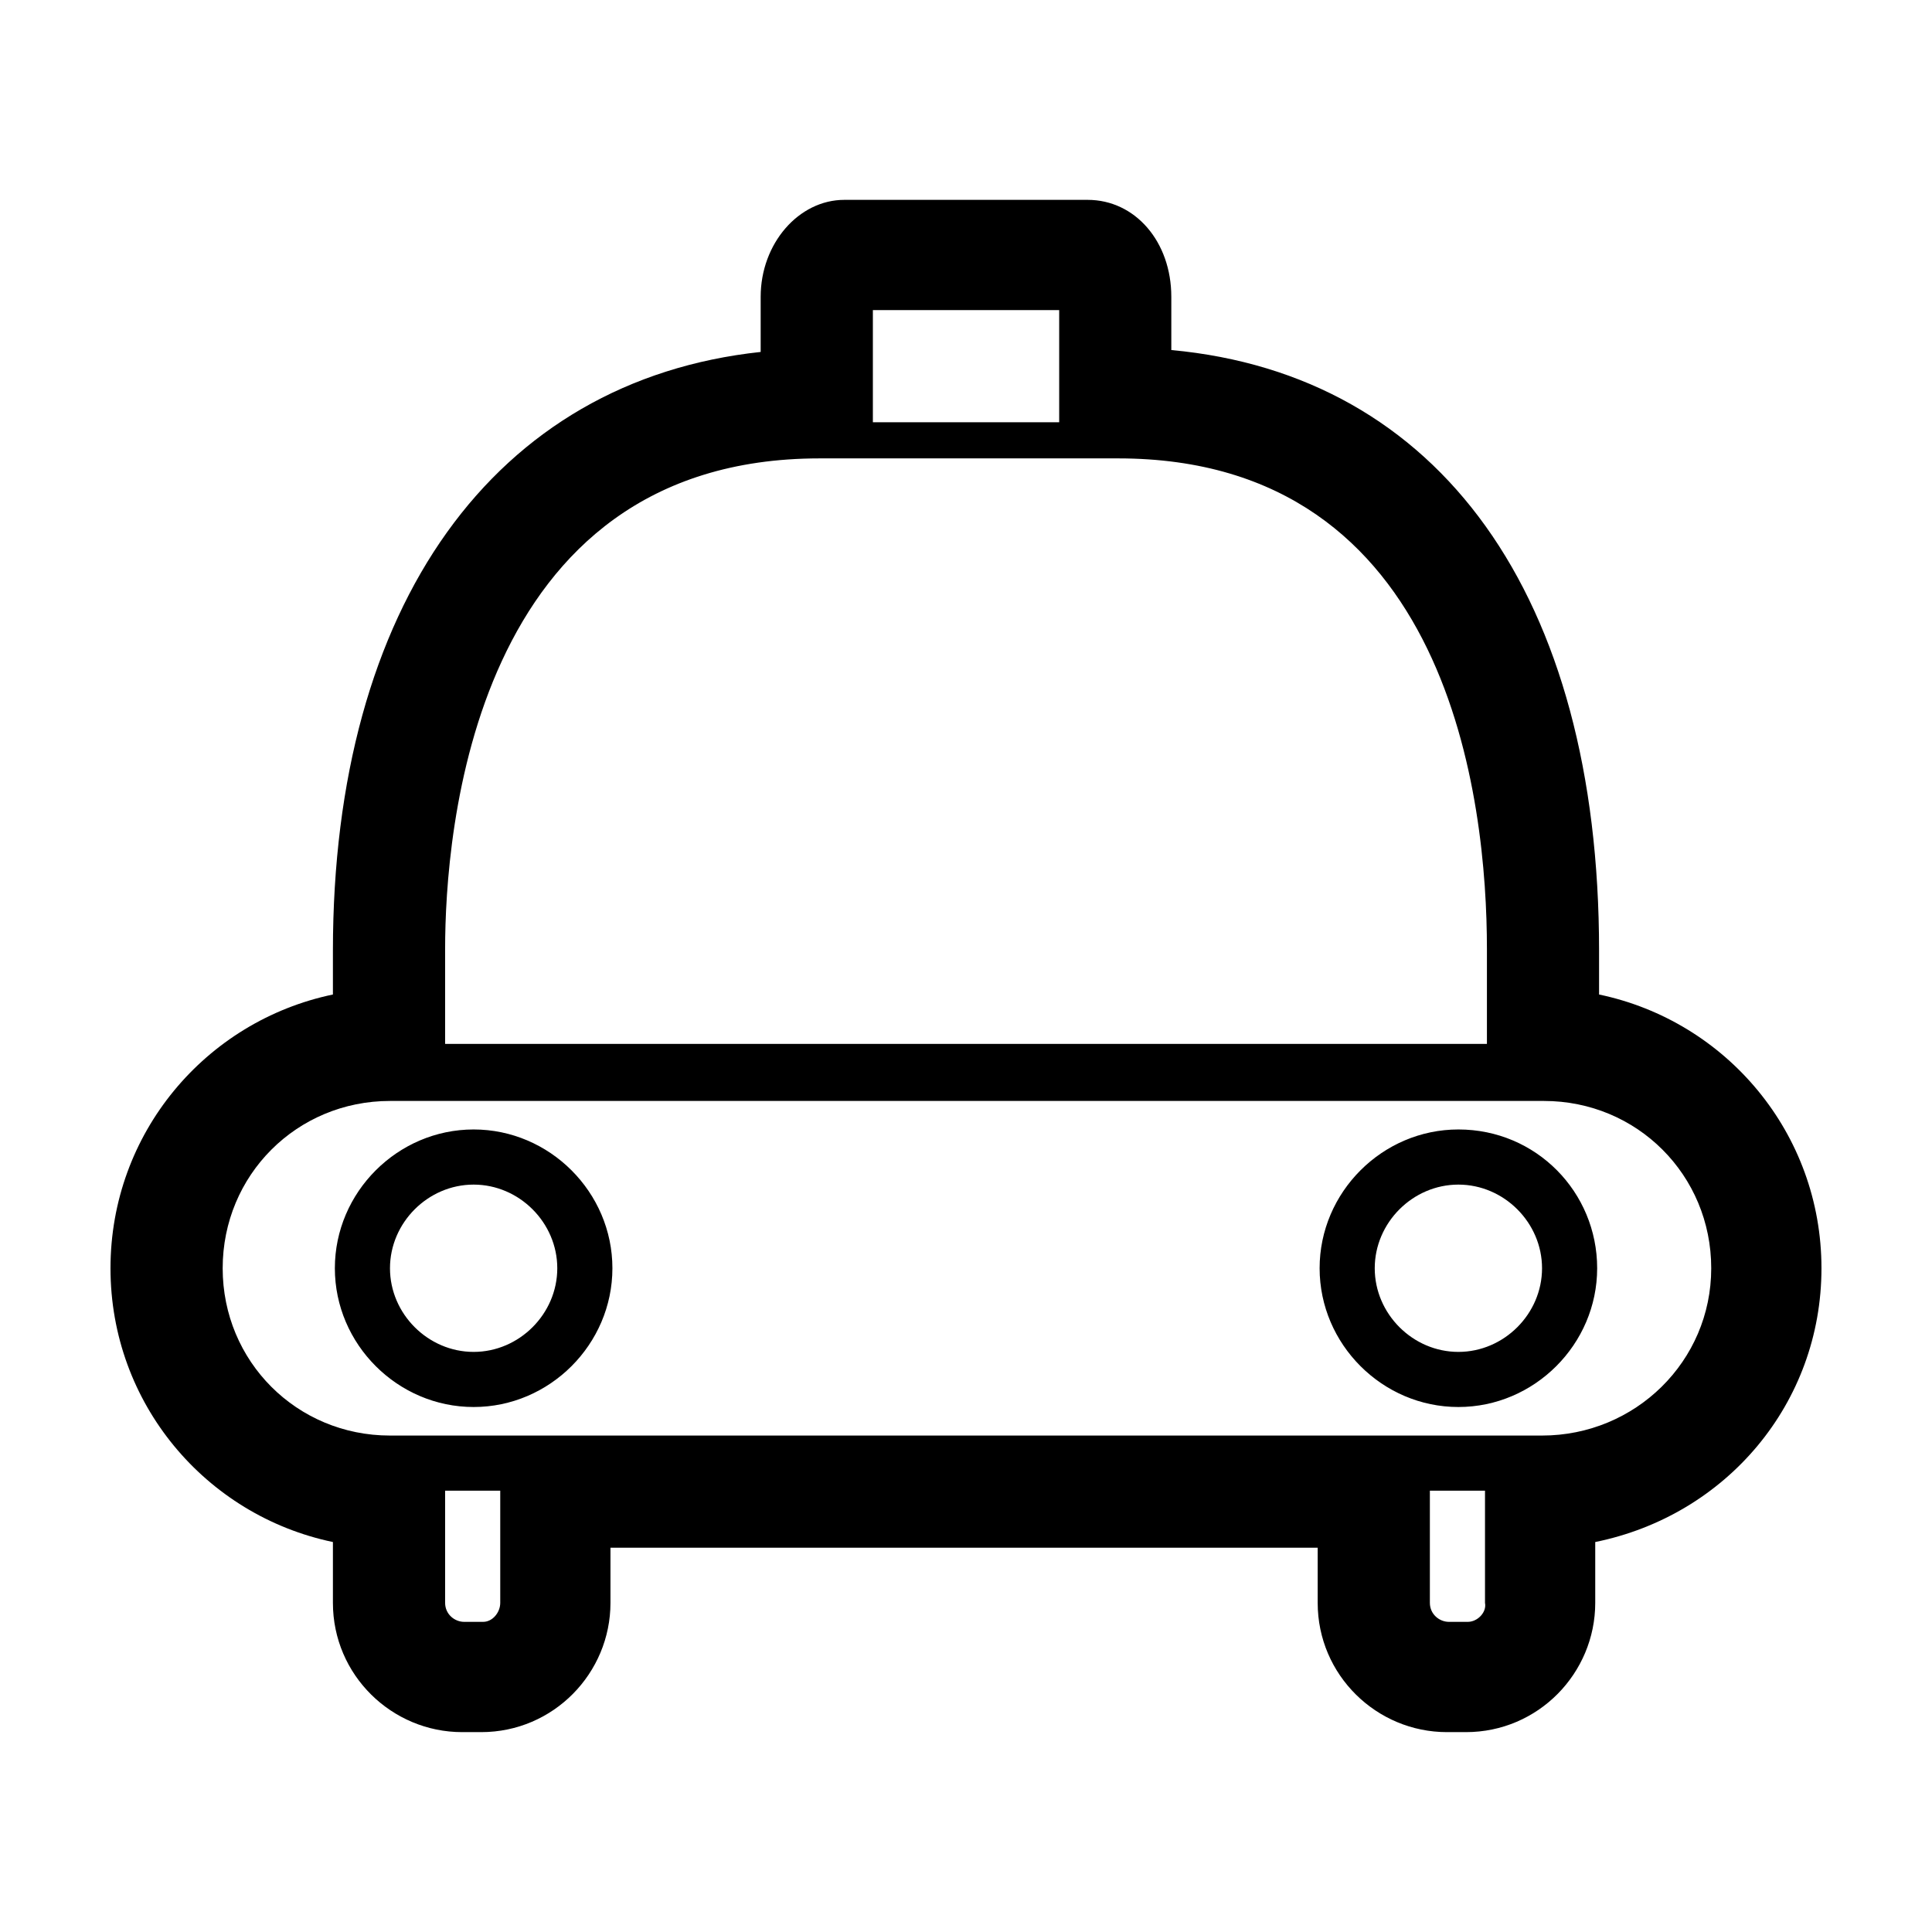 <?xml version="1.0" encoding="UTF-8"?>
<!-- The Best Svg Icon site in the world: iconSvg.co, Visit us! https://iconsvg.co -->
<svg fill="#000000" width="800px" height="800px" version="1.1" viewBox="144 144 512 512" xmlns="http://www.w3.org/2000/svg">
 <path d="m567.77 407.55v-11.586c0-94.211-42.32-152.65-113.36-159.2v-14.105c0-14.609-9.574-25.695-22.168-25.695h-64.488c-12.09 0-22.168 11.586-22.168 25.695v14.609c-70.535 7.559-113.36 67.008-113.36 158.7v11.586c-33.754 7.055-58.945 36.777-58.945 72.551 0 35.77 25.191 65.496 58.945 72.547v16.121c0 19.145 15.617 34.258 34.258 34.258h5.039c19.145 0 34.258-15.617 34.258-34.258v-14.609h187.42v14.609c0 19.145 15.617 34.258 34.258 34.258h5.039c19.145 0 34.258-15.617 34.258-34.258v-16.121c34.766-7.055 59.953-36.777 59.953-72.547 0-35.773-25.188-65.496-58.945-72.551zm-192.45-181.37h49.375v29.727h-49.375zm-14.105 39.297h79.098c88.168 0 97.738 91.191 97.738 129.98v25.191h-276.09v-25.191c0-30.23 7.055-129.98 99.254-129.98zm-89.176 308.33h-5.039c-2.519 0-5.039-2.016-5.039-5.039v-29.727h14.609v29.727c0.004 2.519-2.012 5.039-4.531 5.039zm260.97 0h-5.039c-2.519 0-5.039-2.016-5.039-5.039v-29.727h14.609v29.727c0.508 2.519-2.012 5.039-4.531 5.039zm19.648-49.371h-305.31c-24.688 0-44.336-19.648-44.336-44.336s19.648-44.336 44.336-44.336h305.81c24.688 0 44.336 19.648 44.336 44.336 0.004 24.684-20.148 44.336-44.836 44.336zm-283.14-81.117c-20.152 0-36.777 16.625-36.777 36.777 0 20.152 16.625 36.777 36.777 36.777 20.152 0 36.777-16.625 36.777-36.777 0-20.148-16.625-36.777-36.777-36.777zm0 58.949c-12.09 0-22.168-10.078-22.168-22.168 0-12.09 10.078-22.168 22.168-22.168 12.09 0 22.168 10.078 22.168 22.168 0 12.09-10.078 22.168-22.168 22.168zm260.97-58.949c-20.152 0-36.777 16.625-36.777 36.777 0 20.152 16.625 36.777 36.777 36.777s36.777-16.625 36.777-36.777c0-20.148-16.121-36.777-36.777-36.777zm0 58.949c-12.09 0-22.168-10.078-22.168-22.168 0-12.09 10.078-22.168 22.168-22.168s22.168 10.078 22.168 22.168c0 12.09-10.074 22.168-22.168 22.168z"/>
</svg>